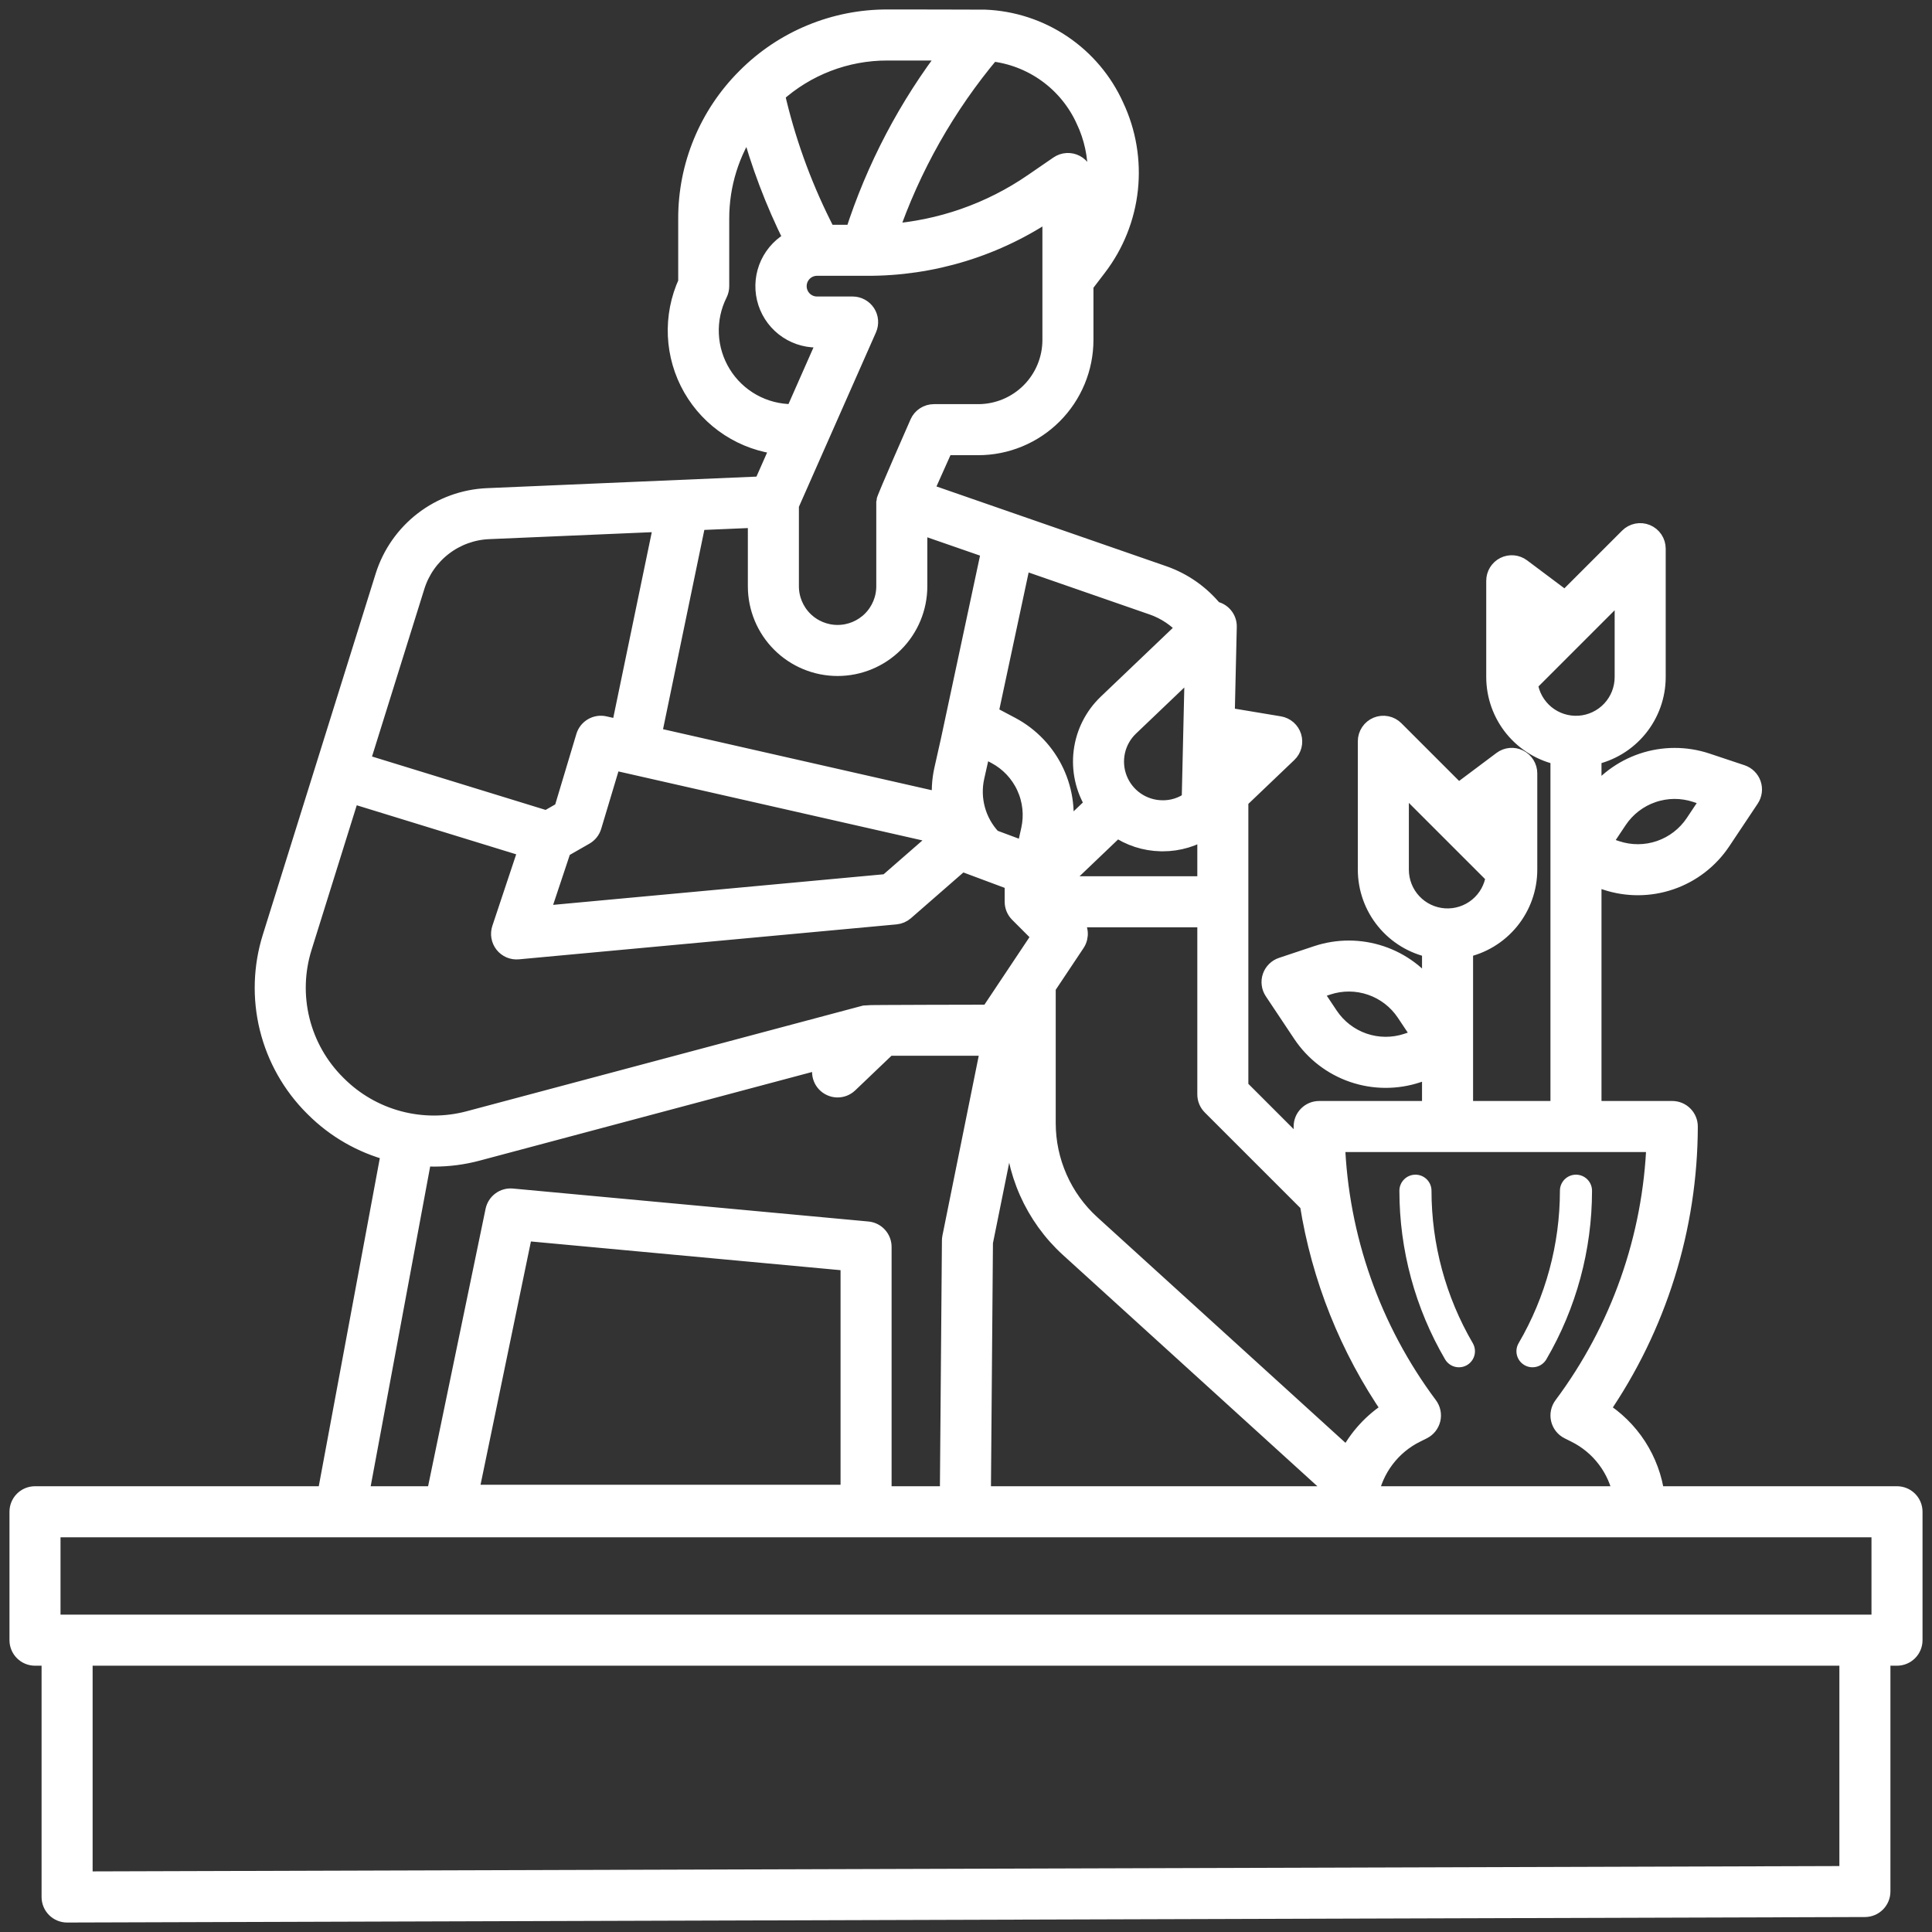 <svg width="102" height="102" viewBox="0 0 102 102" fill="none" xmlns="http://www.w3.org/2000/svg">
<rect x="0" y="0" width="102" height="102" fill="#333333" stroke="none"/>
<mask id="path-1-outside-1_1_1070" maskUnits="userSpaceOnUse" x="0" y="0" width="102" height="102" fill="black">
<rect fill="white" width="102" height="102"/>
<path d="M100.153 78.966H87.384C87.263 78.041 86.937 77.156 86.431 76.372C85.924 75.589 85.25 74.929 84.457 74.438C87.493 70.038 89.124 64.821 89.136 59.475C89.136 59.25 89.046 59.034 88.887 58.875C88.728 58.716 88.513 58.627 88.288 58.627H84.051V46.245L84.796 46.493C85.899 46.86 87.091 46.854 88.19 46.477C89.289 46.1 90.233 45.373 90.878 44.407L92.383 42.15C92.455 42.041 92.501 41.917 92.518 41.788C92.535 41.659 92.521 41.528 92.479 41.404C92.437 41.281 92.367 41.169 92.274 41.078C92.182 40.986 92.069 40.917 91.945 40.875L90.085 40.255C88.995 39.895 87.819 39.897 86.731 40.261C85.643 40.626 84.703 41.333 84.051 42.276V39.898C85.007 39.702 85.867 39.181 86.484 38.425C87.102 37.669 87.44 36.722 87.441 35.746V28.966C87.441 28.799 87.391 28.635 87.298 28.495C87.205 28.356 87.072 28.247 86.918 28.183C86.763 28.119 86.592 28.102 86.428 28.135C86.263 28.168 86.113 28.248 85.994 28.367L82.64 31.72L80.322 29.983C80.196 29.889 80.046 29.831 79.89 29.817C79.733 29.803 79.575 29.833 79.434 29.903C79.294 29.973 79.175 30.082 79.093 30.215C79.01 30.349 78.966 30.504 78.966 30.661V35.746C78.967 36.722 79.305 37.669 79.922 38.425C80.54 39.181 81.399 39.702 82.356 39.898V58.627H77.271V50.068C78.228 49.871 79.087 49.351 79.705 48.594C80.322 47.838 80.66 46.892 80.661 45.915V40.831C80.661 40.673 80.617 40.519 80.534 40.385C80.452 40.251 80.333 40.143 80.192 40.072C80.052 40.002 79.894 39.972 79.737 39.986C79.581 40.001 79.431 40.058 79.305 40.153L76.987 41.89L73.633 38.536C73.514 38.417 73.363 38.336 73.199 38.304C73.034 38.271 72.864 38.288 72.709 38.352C72.554 38.416 72.422 38.525 72.329 38.665C72.236 38.804 72.186 38.968 72.186 39.136V45.915C72.188 46.892 72.525 47.838 73.143 48.594C73.76 49.351 74.62 49.871 75.576 50.068V52.447C74.924 51.503 73.984 50.795 72.896 50.431C71.808 50.067 70.631 50.065 69.542 50.425L67.681 51.046C67.558 51.087 67.445 51.156 67.353 51.248C67.26 51.339 67.19 51.451 67.147 51.575C67.105 51.698 67.092 51.829 67.109 51.958C67.125 52.088 67.172 52.211 67.244 52.32L68.748 54.577C69.394 55.543 70.338 56.27 71.437 56.647C72.536 57.024 73.728 57.03 74.83 56.664L75.576 56.415V58.627H69.644C69.419 58.627 69.204 58.716 69.045 58.875C68.886 59.034 68.797 59.25 68.797 59.475C68.797 59.937 68.814 60.399 68.839 60.86L65.407 57.428V42.227L67.989 39.762C68.102 39.654 68.184 39.515 68.224 39.363C68.263 39.211 68.26 39.051 68.214 38.9C68.168 38.75 68.08 38.615 67.962 38.511C67.844 38.408 67.699 38.339 67.544 38.313L64.686 37.837L64.796 33.094C64.802 32.889 64.733 32.688 64.6 32.53C64.468 32.372 64.282 32.269 64.079 32.239C63.383 31.382 62.463 30.734 61.421 30.369L48.762 25.976L49.855 23.532H51.645C53.126 23.531 54.545 22.942 55.592 21.895C56.638 20.849 57.227 19.429 57.229 17.949V15.023L57.938 14.093C58.851 12.9 59.418 11.479 59.578 9.986C59.737 8.493 59.484 6.984 58.844 5.625C58.245 4.295 57.286 3.159 56.076 2.343C54.867 1.528 53.453 1.066 51.996 1.009C51.857 1.003 46.855 1 46.855 1C45.469 0.996 44.096 1.267 42.816 1.798C41.536 2.328 40.373 3.107 39.396 4.09L39.389 4.097L39.382 4.104C38.404 5.081 37.628 6.242 37.1 7.519C36.572 8.797 36.302 10.166 36.306 11.549V14.915C35.903 15.794 35.716 16.757 35.759 17.723C35.803 18.689 36.076 19.631 36.556 20.47C37.037 21.309 37.71 22.022 38.521 22.548C39.332 23.075 40.257 23.401 41.219 23.498L40.269 25.649L25.721 26.272C24.502 26.326 23.329 26.754 22.361 27.498C21.394 28.242 20.678 29.265 20.312 30.429L14.356 49.487C13.869 51.037 13.816 52.691 14.204 54.269C14.593 55.846 15.407 57.287 16.557 58.434L16.61 58.486C17.722 59.596 19.108 60.391 20.627 60.79L17.245 78.966H1.847C1.623 78.966 1.407 79.055 1.248 79.214C1.089 79.373 1 79.589 1 79.814V86.593C1 86.818 1.089 87.034 1.248 87.192C1.407 87.351 1.623 87.441 1.847 87.441H2.695V100.153C2.695 100.377 2.784 100.593 2.943 100.752C3.102 100.911 3.318 101 3.542 101H3.545L98.46 100.71C98.685 100.709 98.9 100.619 99.058 100.46C99.216 100.301 99.305 100.086 99.305 99.862V87.441H100.153C100.377 87.441 100.593 87.351 100.752 87.192C100.911 87.034 101 86.818 101 86.593V79.814C101 79.589 100.911 79.373 100.752 79.214C100.593 79.055 100.377 78.966 100.153 78.966ZM85.413 43.282C85.852 42.626 86.495 42.131 87.242 41.875C87.989 41.618 88.799 41.614 89.549 41.863L90.357 42.132L89.468 43.467C89.029 44.124 88.386 44.618 87.639 44.875C86.892 45.131 86.082 45.135 85.332 44.886L84.523 44.617L85.413 43.282ZM81.429 32.932L80.661 33.7V32.356L81.429 32.932ZM80.682 36.076L85.746 31.012V35.746C85.746 36.392 85.501 37.014 85.059 37.486C84.618 37.957 84.013 38.243 83.369 38.285C82.724 38.327 82.087 38.122 81.588 37.712C81.089 37.301 80.765 36.716 80.682 36.076ZM74.295 55.055C73.545 55.304 72.735 55.299 71.988 55.043C71.24 54.786 70.598 54.292 70.159 53.636L69.269 52.301L70.078 52.031C70.827 51.783 71.638 51.787 72.385 52.044C73.132 52.3 73.774 52.794 74.213 53.451L75.103 54.786L74.295 55.055ZM78.966 42.525V43.87L78.198 43.102L78.966 42.525ZM73.881 45.915V41.182L78.945 46.245C78.862 46.886 78.538 47.471 78.039 47.881C77.54 48.292 76.903 48.497 76.258 48.455C75.614 48.413 75.009 48.127 74.568 47.655C74.126 47.183 73.881 46.561 73.881 45.915ZM87.426 60.322C87.242 65.345 85.532 70.193 82.525 74.22C82.451 74.32 82.399 74.434 82.374 74.556C82.348 74.677 82.35 74.803 82.379 74.924C82.407 75.044 82.462 75.157 82.539 75.255C82.616 75.352 82.713 75.431 82.824 75.487L83.182 75.666C83.825 75.984 84.385 76.449 84.816 77.022C85.248 77.594 85.54 78.26 85.669 78.966H72.263C72.392 78.26 72.684 77.594 73.116 77.022C73.547 76.449 74.107 75.984 74.75 75.666L75.108 75.487C75.219 75.431 75.316 75.352 75.393 75.255C75.47 75.157 75.525 75.044 75.554 74.924C75.582 74.803 75.584 74.677 75.558 74.556C75.533 74.434 75.481 74.32 75.407 74.22C72.4 70.193 70.69 65.345 70.506 60.322H87.426ZM53.542 57.568V59.302C53.544 60.542 53.803 61.768 54.305 62.901C54.806 64.035 55.538 65.052 56.455 65.887L70.586 78.732C70.573 78.81 70.559 78.887 70.549 78.966H51.814L51.923 65.583L53.542 57.568ZM69.119 63.537C69.738 67.451 71.226 71.176 73.475 74.438C72.485 75.051 71.685 75.926 71.163 76.967L57.595 64.632C56.853 63.957 56.26 63.134 55.855 62.216C55.449 61.299 55.238 60.306 55.237 59.303V52.121C55.237 52.116 55.236 52.111 55.236 52.106L56.79 49.776C56.898 49.613 56.947 49.417 56.928 49.222C56.909 49.027 56.822 48.845 56.684 48.706L56.436 48.458H63.712V57.78C63.712 58.004 63.801 58.22 63.96 58.379L69.119 63.537ZM29.668 44.795L30.869 44.108C31.058 44 31.198 43.824 31.261 43.616L32.305 40.137L49.77 44.1L46.857 46.641L28.486 48.341L29.668 44.795ZM39.983 27.358V30.952C39.983 32.076 40.429 33.154 41.224 33.948C42.019 34.743 43.096 35.189 44.22 35.189C45.344 35.189 46.422 34.743 47.217 33.948C48.011 33.154 48.458 32.076 48.458 30.952V27.665L52.322 29.006L50.172 39.069L49.82 40.636C49.694 41.199 49.662 41.778 49.723 42.352L34.416 38.877L36.775 27.494L39.983 27.358ZM52.381 44.286C52.374 44.278 52.37 44.269 52.362 44.261C51.96 43.833 51.668 43.312 51.514 42.745C51.359 42.178 51.345 41.582 51.474 41.008L51.825 39.444L52.578 39.842C53.275 40.213 53.832 40.802 54.162 41.52C54.493 42.237 54.579 43.043 54.407 43.814L54.153 44.947L52.381 44.286ZM63.053 35.101L62.887 42.26C62.437 42.596 61.886 42.768 61.326 42.75C60.823 42.739 60.335 42.578 59.923 42.289C59.512 42 59.195 41.596 59.014 41.127C58.832 40.658 58.794 40.146 58.903 39.655C59.013 39.164 59.265 38.717 59.629 38.37L63.053 35.101ZM58.966 43.688C59.648 44.164 60.455 44.427 61.286 44.444C61.32 44.444 61.353 44.445 61.387 44.445C62.214 44.447 63.022 44.204 63.712 43.748V46.763H55.746L58.966 43.688ZM65.592 39.706L64.62 40.634L64.645 39.548L65.592 39.706ZM62.636 33.156L58.459 37.143C57.753 37.818 57.302 38.715 57.181 39.684C57.061 40.653 57.278 41.634 57.796 42.462L56.075 44.104C56.308 42.981 56.17 41.812 55.682 40.773C55.195 39.735 54.384 38.883 53.371 38.344L52.193 37.72L53.936 29.566L60.864 31.971C61.545 32.209 62.155 32.617 62.636 33.156H62.636ZM55.534 17.949C55.533 18.98 55.123 19.968 54.394 20.697C53.665 21.426 52.676 21.836 51.645 21.837H49.305C49.142 21.837 48.981 21.885 48.844 21.974C48.707 22.063 48.598 22.189 48.532 22.339C48.532 22.339 46.763 26.355 46.763 26.474V30.952C46.763 31.626 46.495 32.273 46.018 32.75C45.541 33.226 44.895 33.494 44.22 33.494C43.546 33.494 42.899 33.226 42.423 32.75C41.946 32.273 41.678 31.626 41.678 30.952V26.652L45.79 17.345C45.847 17.215 45.87 17.074 45.859 16.934C45.848 16.793 45.802 16.658 45.725 16.539C45.648 16.421 45.542 16.324 45.418 16.257C45.294 16.19 45.155 16.154 45.014 16.154H43.12C42.845 16.151 42.583 16.039 42.389 15.843C42.196 15.647 42.088 15.383 42.088 15.108C42.088 14.833 42.196 14.569 42.389 14.373C42.583 14.177 42.845 14.065 43.12 14.061H45.73C49.224 14.082 52.64 13.03 55.517 11.047L55.534 11.036V17.949ZM57.309 6.342C57.729 7.237 57.941 8.215 57.927 9.204C57.913 10.192 57.674 11.164 57.229 12.046V9.425C57.229 9.27 57.187 9.119 57.107 8.986C57.027 8.854 56.913 8.746 56.776 8.674C56.639 8.602 56.486 8.569 56.332 8.578C56.177 8.587 56.029 8.638 55.901 8.726L54.556 9.65C52.291 11.211 49.648 12.135 46.903 12.326C48.103 8.821 49.942 5.568 52.327 2.734C53.4 2.848 54.425 3.241 55.299 3.874C56.173 4.507 56.865 5.358 57.308 6.342H57.309ZM50.18 2.695C47.939 5.6 46.221 8.872 45.103 12.366H43.644L43.387 11.851C42.297 9.663 41.472 7.354 40.929 4.971C42.552 3.5 44.665 2.689 46.854 2.695H50.18ZM41.836 21.837C41.088 21.837 40.352 21.646 39.699 21.282C39.045 20.918 38.496 20.393 38.103 19.756C37.71 19.12 37.486 18.394 37.452 17.646C37.418 16.899 37.576 16.156 37.911 15.487C37.969 15.369 38 15.239 38 15.108V11.548C37.996 9.752 38.542 7.997 39.566 6.52C40.128 8.621 40.9 10.661 41.87 12.607L41.895 12.658C41.343 12.933 40.9 13.387 40.638 13.947C40.377 14.506 40.311 15.137 40.453 15.738C40.595 16.338 40.935 16.874 41.419 17.257C41.904 17.64 42.503 17.848 43.12 17.848H43.713L41.952 21.836L41.836 21.837ZM21.929 30.935C22.191 30.103 22.702 29.372 23.393 28.841C24.084 28.31 24.922 28.004 25.793 27.965L35.03 27.57L32.763 38.502L31.909 38.308C31.699 38.261 31.48 38.294 31.294 38.403C31.108 38.511 30.971 38.685 30.909 38.891L29.735 42.804L28.865 43.301L19.014 40.27L21.929 30.935ZM17.756 57.235C16.824 56.307 16.165 55.141 15.851 53.864C15.537 52.587 15.579 51.248 15.974 49.993L18.506 41.89L27.888 44.776L26.468 49.038C26.424 49.172 26.413 49.315 26.438 49.453C26.462 49.592 26.521 49.722 26.608 49.833C26.696 49.943 26.81 50.03 26.939 50.086C27.069 50.141 27.21 50.163 27.35 50.15L47.287 48.305C47.464 48.288 47.631 48.216 47.765 48.1L50.758 45.489L53.542 46.528V47.61C53.542 47.835 53.632 48.05 53.791 48.209L54.994 49.413L52.241 53.542C52.241 53.542 45.768 53.552 45.697 53.571L24.758 59.154C23.538 59.478 22.254 59.475 21.035 59.148C19.815 58.821 18.703 58.179 17.809 57.288L17.756 57.235ZM22.299 61.067C22.504 61.081 22.709 61.091 22.914 61.091C23.684 61.091 24.451 60.991 25.195 60.792L43.787 55.835L43.635 55.979C43.555 56.056 43.49 56.148 43.445 56.25C43.4 56.352 43.376 56.461 43.373 56.573C43.371 56.684 43.39 56.794 43.43 56.898C43.47 57.002 43.531 57.097 43.608 57.178C43.684 57.258 43.776 57.322 43.878 57.367C43.98 57.413 44.09 57.437 44.201 57.44C44.312 57.442 44.423 57.423 44.527 57.383C44.63 57.342 44.725 57.282 44.806 57.205L46.867 55.237H52.284L50.246 65.328C50.235 65.381 50.23 65.435 50.229 65.489L50.119 78.966H46.572V65.831C46.572 65.619 46.493 65.416 46.351 65.26C46.209 65.103 46.013 65.006 45.803 64.987L27.034 63.247C26.826 63.228 26.619 63.286 26.452 63.41C26.285 63.534 26.169 63.715 26.126 63.919L23.008 78.966H18.969L22.299 61.067ZM24.756 78.888L27.631 65.004L44.877 66.603V78.888L24.756 78.888ZM97.61 99.017L4.39 99.302V87.441H97.61V99.017ZM99.305 85.746H2.695V80.661H99.305V85.746Z"/>
</mask>
<path d="M100.153 78.966H87.384C87.263 78.041 86.937 77.156 86.431 76.372C85.924 75.589 85.25 74.929 84.457 74.438C87.493 70.038 89.124 64.821 89.136 59.475C89.136 59.25 89.046 59.034 88.887 58.875C88.728 58.716 88.513 58.627 88.288 58.627H84.051V46.245L84.796 46.493C85.899 46.86 87.091 46.854 88.19 46.477C89.289 46.1 90.233 45.373 90.878 44.407L92.383 42.15C92.455 42.041 92.501 41.917 92.518 41.788C92.535 41.659 92.521 41.528 92.479 41.404C92.437 41.281 92.367 41.169 92.274 41.078C92.182 40.986 92.069 40.917 91.945 40.875L90.085 40.255C88.995 39.895 87.819 39.897 86.731 40.261C85.643 40.626 84.703 41.333 84.051 42.276V39.898C85.007 39.702 85.867 39.181 86.484 38.425C87.102 37.669 87.44 36.722 87.441 35.746V28.966C87.441 28.799 87.391 28.635 87.298 28.495C87.205 28.356 87.072 28.247 86.918 28.183C86.763 28.119 86.592 28.102 86.428 28.135C86.263 28.168 86.113 28.248 85.994 28.367L82.64 31.72L80.322 29.983C80.196 29.889 80.046 29.831 79.89 29.817C79.733 29.803 79.575 29.833 79.434 29.903C79.294 29.973 79.175 30.082 79.093 30.215C79.01 30.349 78.966 30.504 78.966 30.661V35.746C78.967 36.722 79.305 37.669 79.922 38.425C80.54 39.181 81.399 39.702 82.356 39.898V58.627H77.271V50.068C78.228 49.871 79.087 49.351 79.705 48.594C80.322 47.838 80.66 46.892 80.661 45.915V40.831C80.661 40.673 80.617 40.519 80.534 40.385C80.452 40.251 80.333 40.143 80.192 40.072C80.052 40.002 79.894 39.972 79.737 39.986C79.581 40.001 79.431 40.058 79.305 40.153L76.987 41.89L73.633 38.536C73.514 38.417 73.363 38.336 73.199 38.304C73.034 38.271 72.864 38.288 72.709 38.352C72.554 38.416 72.422 38.525 72.329 38.665C72.236 38.804 72.186 38.968 72.186 39.136V45.915C72.188 46.892 72.525 47.838 73.143 48.594C73.76 49.351 74.62 49.871 75.576 50.068V52.447C74.924 51.503 73.984 50.795 72.896 50.431C71.808 50.067 70.631 50.065 69.542 50.425L67.681 51.046C67.558 51.087 67.445 51.156 67.353 51.248C67.26 51.339 67.19 51.451 67.147 51.575C67.105 51.698 67.092 51.829 67.109 51.958C67.125 52.088 67.172 52.211 67.244 52.32L68.748 54.577C69.394 55.543 70.338 56.27 71.437 56.647C72.536 57.024 73.728 57.03 74.83 56.664L75.576 56.415V58.627H69.644C69.419 58.627 69.204 58.716 69.045 58.875C68.886 59.034 68.797 59.25 68.797 59.475C68.797 59.937 68.814 60.399 68.839 60.86L65.407 57.428V42.227L67.989 39.762C68.102 39.654 68.184 39.515 68.224 39.363C68.263 39.211 68.26 39.051 68.214 38.9C68.168 38.75 68.08 38.615 67.962 38.511C67.844 38.408 67.699 38.339 67.544 38.313L64.686 37.837L64.796 33.094C64.802 32.889 64.733 32.688 64.6 32.53C64.468 32.372 64.282 32.269 64.079 32.239C63.383 31.382 62.463 30.734 61.421 30.369L48.762 25.976L49.855 23.532H51.645C53.126 23.531 54.545 22.942 55.592 21.895C56.638 20.849 57.227 19.429 57.229 17.949V15.023L57.938 14.093C58.851 12.9 59.418 11.479 59.578 9.986C59.737 8.493 59.484 6.984 58.844 5.625C58.245 4.295 57.286 3.159 56.076 2.343C54.867 1.528 53.453 1.066 51.996 1.009C51.857 1.003 46.855 1 46.855 1C45.469 0.996 44.096 1.267 42.816 1.798C41.536 2.328 40.373 3.107 39.396 4.09L39.389 4.097L39.382 4.104C38.404 5.081 37.628 6.242 37.1 7.519C36.572 8.797 36.302 10.166 36.306 11.549V14.915C35.903 15.794 35.716 16.757 35.759 17.723C35.803 18.689 36.076 19.631 36.556 20.47C37.037 21.309 37.71 22.022 38.521 22.548C39.332 23.075 40.257 23.401 41.219 23.498L40.269 25.649L25.721 26.272C24.502 26.326 23.329 26.754 22.361 27.498C21.394 28.242 20.678 29.265 20.312 30.429L14.356 49.487C13.869 51.037 13.816 52.691 14.204 54.269C14.593 55.846 15.407 57.287 16.557 58.434L16.61 58.486C17.722 59.596 19.108 60.391 20.627 60.79L17.245 78.966H1.847C1.623 78.966 1.407 79.055 1.248 79.214C1.089 79.373 1 79.589 1 79.814V86.593C1 86.818 1.089 87.034 1.248 87.192C1.407 87.351 1.623 87.441 1.847 87.441H2.695V100.153C2.695 100.377 2.784 100.593 2.943 100.752C3.102 100.911 3.318 101 3.542 101H3.545L98.46 100.71C98.685 100.709 98.9 100.619 99.058 100.46C99.216 100.301 99.305 100.086 99.305 99.862V87.441H100.153C100.377 87.441 100.593 87.351 100.752 87.192C100.911 87.034 101 86.818 101 86.593V79.814C101 79.589 100.911 79.373 100.752 79.214C100.593 79.055 100.377 78.966 100.153 78.966ZM85.413 43.282C85.852 42.626 86.495 42.131 87.242 41.875C87.989 41.618 88.799 41.614 89.549 41.863L90.357 42.132L89.468 43.467C89.029 44.124 88.386 44.618 87.639 44.875C86.892 45.131 86.082 45.135 85.332 44.886L84.523 44.617L85.413 43.282ZM81.429 32.932L80.661 33.7V32.356L81.429 32.932ZM80.682 36.076L85.746 31.012V35.746C85.746 36.392 85.501 37.014 85.059 37.486C84.618 37.957 84.013 38.243 83.369 38.285C82.724 38.327 82.087 38.122 81.588 37.712C81.089 37.301 80.765 36.716 80.682 36.076ZM74.295 55.055C73.545 55.304 72.735 55.299 71.988 55.043C71.24 54.786 70.598 54.292 70.159 53.636L69.269 52.301L70.078 52.031C70.827 51.783 71.638 51.787 72.385 52.044C73.132 52.3 73.774 52.794 74.213 53.451L75.103 54.786L74.295 55.055ZM78.966 42.525V43.87L78.198 43.102L78.966 42.525ZM73.881 45.915V41.182L78.945 46.245C78.862 46.886 78.538 47.471 78.039 47.881C77.54 48.292 76.903 48.497 76.258 48.455C75.614 48.413 75.009 48.127 74.568 47.655C74.126 47.183 73.881 46.561 73.881 45.915ZM87.426 60.322C87.242 65.345 85.532 70.193 82.525 74.22C82.451 74.32 82.399 74.434 82.374 74.556C82.348 74.677 82.35 74.803 82.379 74.924C82.407 75.044 82.462 75.157 82.539 75.255C82.616 75.352 82.713 75.431 82.824 75.487L83.182 75.666C83.825 75.984 84.385 76.449 84.816 77.022C85.248 77.594 85.54 78.26 85.669 78.966H72.263C72.392 78.26 72.684 77.594 73.116 77.022C73.547 76.449 74.107 75.984 74.75 75.666L75.108 75.487C75.219 75.431 75.316 75.352 75.393 75.255C75.47 75.157 75.525 75.044 75.554 74.924C75.582 74.803 75.584 74.677 75.558 74.556C75.533 74.434 75.481 74.32 75.407 74.22C72.4 70.193 70.69 65.345 70.506 60.322H87.426ZM53.542 57.568V59.302C53.544 60.542 53.803 61.768 54.305 62.901C54.806 64.035 55.538 65.052 56.455 65.887L70.586 78.732C70.573 78.81 70.559 78.887 70.549 78.966H51.814L51.923 65.583L53.542 57.568ZM69.119 63.537C69.738 67.451 71.226 71.176 73.475 74.438C72.485 75.051 71.685 75.926 71.163 76.967L57.595 64.632C56.853 63.957 56.26 63.134 55.855 62.216C55.449 61.299 55.238 60.306 55.237 59.303V52.121C55.237 52.116 55.236 52.111 55.236 52.106L56.79 49.776C56.898 49.613 56.947 49.417 56.928 49.222C56.909 49.027 56.822 48.845 56.684 48.706L56.436 48.458H63.712V57.78C63.712 58.004 63.801 58.22 63.96 58.379L69.119 63.537ZM29.668 44.795L30.869 44.108C31.058 44 31.198 43.824 31.261 43.616L32.305 40.137L49.77 44.1L46.857 46.641L28.486 48.341L29.668 44.795ZM39.983 27.358V30.952C39.983 32.076 40.429 33.154 41.224 33.948C42.019 34.743 43.096 35.189 44.22 35.189C45.344 35.189 46.422 34.743 47.217 33.948C48.011 33.154 48.458 32.076 48.458 30.952V27.665L52.322 29.006L50.172 39.069L49.82 40.636C49.694 41.199 49.662 41.778 49.723 42.352L34.416 38.877L36.775 27.494L39.983 27.358ZM52.381 44.286C52.374 44.278 52.37 44.269 52.362 44.261C51.96 43.833 51.668 43.312 51.514 42.745C51.359 42.178 51.345 41.582 51.474 41.008L51.825 39.444L52.578 39.842C53.275 40.213 53.832 40.802 54.162 41.52C54.493 42.237 54.579 43.043 54.407 43.814L54.153 44.947L52.381 44.286ZM63.053 35.101L62.887 42.26C62.437 42.596 61.886 42.768 61.326 42.75C60.823 42.739 60.335 42.578 59.923 42.289C59.512 42 59.195 41.596 59.014 41.127C58.832 40.658 58.794 40.146 58.903 39.655C59.013 39.164 59.265 38.717 59.629 38.37L63.053 35.101ZM58.966 43.688C59.648 44.164 60.455 44.427 61.286 44.444C61.32 44.444 61.353 44.445 61.387 44.445C62.214 44.447 63.022 44.204 63.712 43.748V46.763H55.746L58.966 43.688ZM65.592 39.706L64.62 40.634L64.645 39.548L65.592 39.706ZM62.636 33.156L58.459 37.143C57.753 37.818 57.302 38.715 57.181 39.684C57.061 40.653 57.278 41.634 57.796 42.462L56.075 44.104C56.308 42.981 56.17 41.812 55.682 40.773C55.195 39.735 54.384 38.883 53.371 38.344L52.193 37.72L53.936 29.566L60.864 31.971C61.545 32.209 62.155 32.617 62.636 33.156H62.636ZM55.534 17.949C55.533 18.98 55.123 19.968 54.394 20.697C53.665 21.426 52.676 21.836 51.645 21.837H49.305C49.142 21.837 48.981 21.885 48.844 21.974C48.707 22.063 48.598 22.189 48.532 22.339C48.532 22.339 46.763 26.355 46.763 26.474V30.952C46.763 31.626 46.495 32.273 46.018 32.75C45.541 33.226 44.895 33.494 44.22 33.494C43.546 33.494 42.899 33.226 42.423 32.75C41.946 32.273 41.678 31.626 41.678 30.952V26.652L45.79 17.345C45.847 17.215 45.87 17.074 45.859 16.934C45.848 16.793 45.802 16.658 45.725 16.539C45.648 16.421 45.542 16.324 45.418 16.257C45.294 16.19 45.155 16.154 45.014 16.154H43.12C42.845 16.151 42.583 16.039 42.389 15.843C42.196 15.647 42.088 15.383 42.088 15.108C42.088 14.833 42.196 14.569 42.389 14.373C42.583 14.177 42.845 14.065 43.12 14.061H45.73C49.224 14.082 52.64 13.03 55.517 11.047L55.534 11.036V17.949ZM57.309 6.342C57.729 7.237 57.941 8.215 57.927 9.204C57.913 10.192 57.674 11.164 57.229 12.046V9.425C57.229 9.27 57.187 9.119 57.107 8.986C57.027 8.854 56.913 8.746 56.776 8.674C56.639 8.602 56.486 8.569 56.332 8.578C56.177 8.587 56.029 8.638 55.901 8.726L54.556 9.65C52.291 11.211 49.648 12.135 46.903 12.326C48.103 8.821 49.942 5.568 52.327 2.734C53.4 2.848 54.425 3.241 55.299 3.874C56.173 4.507 56.865 5.358 57.308 6.342H57.309ZM50.18 2.695C47.939 5.6 46.221 8.872 45.103 12.366H43.644L43.387 11.851C42.297 9.663 41.472 7.354 40.929 4.971C42.552 3.5 44.665 2.689 46.854 2.695H50.18ZM41.836 21.837C41.088 21.837 40.352 21.646 39.699 21.282C39.045 20.918 38.496 20.393 38.103 19.756C37.71 19.12 37.486 18.394 37.452 17.646C37.418 16.899 37.576 16.156 37.911 15.487C37.969 15.369 38 15.239 38 15.108V11.548C37.996 9.752 38.542 7.997 39.566 6.52C40.128 8.621 40.9 10.661 41.87 12.607L41.895 12.658C41.343 12.933 40.9 13.387 40.638 13.947C40.377 14.506 40.311 15.137 40.453 15.738C40.595 16.338 40.935 16.874 41.419 17.257C41.904 17.64 42.503 17.848 43.12 17.848H43.713L41.952 21.836L41.836 21.837ZM21.929 30.935C22.191 30.103 22.702 29.372 23.393 28.841C24.084 28.31 24.922 28.004 25.793 27.965L35.03 27.57L32.763 38.502L31.909 38.308C31.699 38.261 31.48 38.294 31.294 38.403C31.108 38.511 30.971 38.685 30.909 38.891L29.735 42.804L28.865 43.301L19.014 40.27L21.929 30.935ZM17.756 57.235C16.824 56.307 16.165 55.141 15.851 53.864C15.537 52.587 15.579 51.248 15.974 49.993L18.506 41.89L27.888 44.776L26.468 49.038C26.424 49.172 26.413 49.315 26.438 49.453C26.462 49.592 26.521 49.722 26.608 49.833C26.696 49.943 26.81 50.03 26.939 50.086C27.069 50.141 27.21 50.163 27.35 50.15L47.287 48.305C47.464 48.288 47.631 48.216 47.765 48.1L50.758 45.489L53.542 46.528V47.61C53.542 47.835 53.632 48.05 53.791 48.209L54.994 49.413L52.241 53.542C52.241 53.542 45.768 53.552 45.697 53.571L24.758 59.154C23.538 59.478 22.254 59.475 21.035 59.148C19.815 58.821 18.703 58.179 17.809 57.288L17.756 57.235ZM22.299 61.067C22.504 61.081 22.709 61.091 22.914 61.091C23.684 61.091 24.451 60.991 25.195 60.792L43.787 55.835L43.635 55.979C43.555 56.056 43.49 56.148 43.445 56.25C43.4 56.352 43.376 56.461 43.373 56.573C43.371 56.684 43.39 56.794 43.43 56.898C43.47 57.002 43.531 57.097 43.608 57.178C43.684 57.258 43.776 57.322 43.878 57.367C43.98 57.413 44.09 57.437 44.201 57.44C44.312 57.442 44.423 57.423 44.527 57.383C44.63 57.342 44.725 57.282 44.806 57.205L46.867 55.237H52.284L50.246 65.328C50.235 65.381 50.23 65.435 50.229 65.489L50.119 78.966H46.572V65.831C46.572 65.619 46.493 65.416 46.351 65.26C46.209 65.103 46.013 65.006 45.803 64.987L27.034 63.247C26.826 63.228 26.619 63.286 26.452 63.41C26.285 63.534 26.169 63.715 26.126 63.919L23.008 78.966H18.969L22.299 61.067ZM24.756 78.888L27.631 65.004L44.877 66.603V78.888L24.756 78.888ZM97.61 99.017L4.39 99.302V87.441H97.61V99.017ZM99.305 85.746H2.695V80.661H99.305V85.746Z" fill="white"/>
<path d="M100.153 78.966H87.384C87.263 78.041 86.937 77.156 86.431 76.372C85.924 75.589 85.25 74.929 84.457 74.438C87.493 70.038 89.124 64.821 89.136 59.475C89.136 59.25 89.046 59.034 88.887 58.875C88.728 58.716 88.513 58.627 88.288 58.627H84.051V46.245L84.796 46.493C85.899 46.86 87.091 46.854 88.19 46.477C89.289 46.1 90.233 45.373 90.878 44.407L92.383 42.15C92.455 42.041 92.501 41.917 92.518 41.788C92.535 41.659 92.521 41.528 92.479 41.404C92.437 41.281 92.367 41.169 92.274 41.078C92.182 40.986 92.069 40.917 91.945 40.875L90.085 40.255C88.995 39.895 87.819 39.897 86.731 40.261C85.643 40.626 84.703 41.333 84.051 42.276V39.898C85.007 39.702 85.867 39.181 86.484 38.425C87.102 37.669 87.44 36.722 87.441 35.746V28.966C87.441 28.799 87.391 28.635 87.298 28.495C87.205 28.356 87.072 28.247 86.918 28.183C86.763 28.119 86.592 28.102 86.428 28.135C86.263 28.168 86.113 28.248 85.994 28.367L82.64 31.72L80.322 29.983C80.196 29.889 80.046 29.831 79.89 29.817C79.733 29.803 79.575 29.833 79.434 29.903C79.294 29.973 79.175 30.082 79.093 30.215C79.01 30.349 78.966 30.504 78.966 30.661V35.746C78.967 36.722 79.305 37.669 79.922 38.425C80.54 39.181 81.399 39.702 82.356 39.898V58.627H77.271V50.068C78.228 49.871 79.087 49.351 79.705 48.594C80.322 47.838 80.66 46.892 80.661 45.915V40.831C80.661 40.673 80.617 40.519 80.534 40.385C80.452 40.251 80.333 40.143 80.192 40.072C80.052 40.002 79.894 39.972 79.737 39.986C79.581 40.001 79.431 40.058 79.305 40.153L76.987 41.89L73.633 38.536C73.514 38.417 73.363 38.336 73.199 38.304C73.034 38.271 72.864 38.288 72.709 38.352C72.554 38.416 72.422 38.525 72.329 38.665C72.236 38.804 72.186 38.968 72.186 39.136V45.915C72.188 46.892 72.525 47.838 73.143 48.594C73.76 49.351 74.62 49.871 75.576 50.068V52.447C74.924 51.503 73.984 50.795 72.896 50.431C71.808 50.067 70.631 50.065 69.542 50.425L67.681 51.046C67.558 51.087 67.445 51.156 67.353 51.248C67.26 51.339 67.19 51.451 67.147 51.575C67.105 51.698 67.092 51.829 67.109 51.958C67.125 52.088 67.172 52.211 67.244 52.32L68.748 54.577C69.394 55.543 70.338 56.27 71.437 56.647C72.536 57.024 73.728 57.03 74.83 56.664L75.576 56.415V58.627H69.644C69.419 58.627 69.204 58.716 69.045 58.875C68.886 59.034 68.797 59.25 68.797 59.475C68.797 59.937 68.814 60.399 68.839 60.86L65.407 57.428V42.227L67.989 39.762C68.102 39.654 68.184 39.515 68.224 39.363C68.263 39.211 68.26 39.051 68.214 38.9C68.168 38.75 68.08 38.615 67.962 38.511C67.844 38.408 67.699 38.339 67.544 38.313L64.686 37.837L64.796 33.094C64.802 32.889 64.733 32.688 64.6 32.53C64.468 32.372 64.282 32.269 64.079 32.239C63.383 31.382 62.463 30.734 61.421 30.369L48.762 25.976L49.855 23.532H51.645C53.126 23.531 54.545 22.942 55.592 21.895C56.638 20.849 57.227 19.429 57.229 17.949V15.023L57.938 14.093C58.851 12.9 59.418 11.479 59.578 9.986C59.737 8.493 59.484 6.984 58.844 5.625C58.245 4.295 57.286 3.159 56.076 2.343C54.867 1.528 53.453 1.066 51.996 1.009C51.857 1.003 46.855 1 46.855 1C45.469 0.996 44.096 1.267 42.816 1.798C41.536 2.328 40.373 3.107 39.396 4.09L39.389 4.097L39.382 4.104C38.404 5.081 37.628 6.242 37.1 7.519C36.572 8.797 36.302 10.166 36.306 11.549V14.915C35.903 15.794 35.716 16.757 35.759 17.723C35.803 18.689 36.076 19.631 36.556 20.47C37.037 21.309 37.71 22.022 38.521 22.548C39.332 23.075 40.257 23.401 41.219 23.498L40.269 25.649L25.721 26.272C24.502 26.326 23.329 26.754 22.361 27.498C21.394 28.242 20.678 29.265 20.312 30.429L14.356 49.487C13.869 51.037 13.816 52.691 14.204 54.269C14.593 55.846 15.407 57.287 16.557 58.434L16.61 58.486C17.722 59.596 19.108 60.391 20.627 60.79L17.245 78.966H1.847C1.623 78.966 1.407 79.055 1.248 79.214C1.089 79.373 1 79.589 1 79.814V86.593C1 86.818 1.089 87.034 1.248 87.192C1.407 87.351 1.623 87.441 1.847 87.441H2.695V100.153C2.695 100.377 2.784 100.593 2.943 100.752C3.102 100.911 3.318 101 3.542 101H3.545L98.46 100.71C98.685 100.709 98.9 100.619 99.058 100.46C99.216 100.301 99.305 100.086 99.305 99.862V87.441H100.153C100.377 87.441 100.593 87.351 100.752 87.192C100.911 87.034 101 86.818 101 86.593V79.814C101 79.589 100.911 79.373 100.752 79.214C100.593 79.055 100.377 78.966 100.153 78.966ZM85.413 43.282C85.852 42.626 86.495 42.131 87.242 41.875C87.989 41.618 88.799 41.614 89.549 41.863L90.357 42.132L89.468 43.467C89.029 44.124 88.386 44.618 87.639 44.875C86.892 45.131 86.082 45.135 85.332 44.886L84.523 44.617L85.413 43.282ZM81.429 32.932L80.661 33.7V32.356L81.429 32.932ZM80.682 36.076L85.746 31.012V35.746C85.746 36.392 85.501 37.014 85.059 37.486C84.618 37.957 84.013 38.243 83.369 38.285C82.724 38.327 82.087 38.122 81.588 37.712C81.089 37.301 80.765 36.716 80.682 36.076ZM74.295 55.055C73.545 55.304 72.735 55.299 71.988 55.043C71.24 54.786 70.598 54.292 70.159 53.636L69.269 52.301L70.078 52.031C70.827 51.783 71.638 51.787 72.385 52.044C73.132 52.3 73.774 52.794 74.213 53.451L75.103 54.786L74.295 55.055ZM78.966 42.525V43.87L78.198 43.102L78.966 42.525ZM73.881 45.915V41.182L78.945 46.245C78.862 46.886 78.538 47.471 78.039 47.881C77.54 48.292 76.903 48.497 76.258 48.455C75.614 48.413 75.009 48.127 74.568 47.655C74.126 47.183 73.881 46.561 73.881 45.915ZM87.426 60.322C87.242 65.345 85.532 70.193 82.525 74.22C82.451 74.32 82.399 74.434 82.374 74.556C82.348 74.677 82.35 74.803 82.379 74.924C82.407 75.044 82.462 75.157 82.539 75.255C82.616 75.352 82.713 75.431 82.824 75.487L83.182 75.666C83.825 75.984 84.385 76.449 84.816 77.022C85.248 77.594 85.54 78.26 85.669 78.966H72.263C72.392 78.26 72.684 77.594 73.116 77.022C73.547 76.449 74.107 75.984 74.75 75.666L75.108 75.487C75.219 75.431 75.316 75.352 75.393 75.255C75.47 75.157 75.525 75.044 75.554 74.924C75.582 74.803 75.584 74.677 75.558 74.556C75.533 74.434 75.481 74.32 75.407 74.22C72.4 70.193 70.69 65.345 70.506 60.322H87.426ZM53.542 57.568V59.302C53.544 60.542 53.803 61.768 54.305 62.901C54.806 64.035 55.538 65.052 56.455 65.887L70.586 78.732C70.573 78.81 70.559 78.887 70.549 78.966H51.814L51.923 65.583L53.542 57.568ZM69.119 63.537C69.738 67.451 71.226 71.176 73.475 74.438C72.485 75.051 71.685 75.926 71.163 76.967L57.595 64.632C56.853 63.957 56.26 63.134 55.855 62.216C55.449 61.299 55.238 60.306 55.237 59.303V52.121C55.237 52.116 55.236 52.111 55.236 52.106L56.79 49.776C56.898 49.613 56.947 49.417 56.928 49.222C56.909 49.027 56.822 48.845 56.684 48.706L56.436 48.458H63.712V57.78C63.712 58.004 63.801 58.22 63.96 58.379L69.119 63.537ZM29.668 44.795L30.869 44.108C31.058 44 31.198 43.824 31.261 43.616L32.305 40.137L49.77 44.1L46.857 46.641L28.486 48.341L29.668 44.795ZM39.983 27.358V30.952C39.983 32.076 40.429 33.154 41.224 33.948C42.019 34.743 43.096 35.189 44.22 35.189C45.344 35.189 46.422 34.743 47.217 33.948C48.011 33.154 48.458 32.076 48.458 30.952V27.665L52.322 29.006L50.172 39.069L49.82 40.636C49.694 41.199 49.662 41.778 49.723 42.352L34.416 38.877L36.775 27.494L39.983 27.358ZM52.381 44.286C52.374 44.278 52.37 44.269 52.362 44.261C51.96 43.833 51.668 43.312 51.514 42.745C51.359 42.178 51.345 41.582 51.474 41.008L51.825 39.444L52.578 39.842C53.275 40.213 53.832 40.802 54.162 41.52C54.493 42.237 54.579 43.043 54.407 43.814L54.153 44.947L52.381 44.286ZM63.053 35.101L62.887 42.26C62.437 42.596 61.886 42.768 61.326 42.75C60.823 42.739 60.335 42.578 59.923 42.289C59.512 42 59.195 41.596 59.014 41.127C58.832 40.658 58.794 40.146 58.903 39.655C59.013 39.164 59.265 38.717 59.629 38.37L63.053 35.101ZM58.966 43.688C59.648 44.164 60.455 44.427 61.286 44.444C61.32 44.444 61.353 44.445 61.387 44.445C62.214 44.447 63.022 44.204 63.712 43.748V46.763H55.746L58.966 43.688ZM65.592 39.706L64.62 40.634L64.645 39.548L65.592 39.706ZM62.636 33.156L58.459 37.143C57.753 37.818 57.302 38.715 57.181 39.684C57.061 40.653 57.278 41.634 57.796 42.462L56.075 44.104C56.308 42.981 56.17 41.812 55.682 40.773C55.195 39.735 54.384 38.883 53.371 38.344L52.193 37.72L53.936 29.566L60.864 31.971C61.545 32.209 62.155 32.617 62.636 33.156H62.636ZM55.534 17.949C55.533 18.98 55.123 19.968 54.394 20.697C53.665 21.426 52.676 21.836 51.645 21.837H49.305C49.142 21.837 48.981 21.885 48.844 21.974C48.707 22.063 48.598 22.189 48.532 22.339C48.532 22.339 46.763 26.355 46.763 26.474V30.952C46.763 31.626 46.495 32.273 46.018 32.75C45.541 33.226 44.895 33.494 44.22 33.494C43.546 33.494 42.899 33.226 42.423 32.75C41.946 32.273 41.678 31.626 41.678 30.952V26.652L45.79 17.345C45.847 17.215 45.87 17.074 45.859 16.934C45.848 16.793 45.802 16.658 45.725 16.539C45.648 16.421 45.542 16.324 45.418 16.257C45.294 16.19 45.155 16.154 45.014 16.154H43.12C42.845 16.151 42.583 16.039 42.389 15.843C42.196 15.647 42.088 15.383 42.088 15.108C42.088 14.833 42.196 14.569 42.389 14.373C42.583 14.177 42.845 14.065 43.12 14.061H45.73C49.224 14.082 52.64 13.03 55.517 11.047L55.534 11.036V17.949ZM57.309 6.342C57.729 7.237 57.941 8.215 57.927 9.204C57.913 10.192 57.674 11.164 57.229 12.046V9.425C57.229 9.27 57.187 9.119 57.107 8.986C57.027 8.854 56.913 8.746 56.776 8.674C56.639 8.602 56.486 8.569 56.332 8.578C56.177 8.587 56.029 8.638 55.901 8.726L54.556 9.65C52.291 11.211 49.648 12.135 46.903 12.326C48.103 8.821 49.942 5.568 52.327 2.734C53.4 2.848 54.425 3.241 55.299 3.874C56.173 4.507 56.865 5.358 57.308 6.342H57.309ZM50.18 2.695C47.939 5.6 46.221 8.872 45.103 12.366H43.644L43.387 11.851C42.297 9.663 41.472 7.354 40.929 4.971C42.552 3.5 44.665 2.689 46.854 2.695H50.18ZM41.836 21.837C41.088 21.837 40.352 21.646 39.699 21.282C39.045 20.918 38.496 20.393 38.103 19.756C37.71 19.12 37.486 18.394 37.452 17.646C37.418 16.899 37.576 16.156 37.911 15.487C37.969 15.369 38 15.239 38 15.108V11.548C37.996 9.752 38.542 7.997 39.566 6.52C40.128 8.621 40.9 10.661 41.87 12.607L41.895 12.658C41.343 12.933 40.9 13.387 40.638 13.947C40.377 14.506 40.311 15.137 40.453 15.738C40.595 16.338 40.935 16.874 41.419 17.257C41.904 17.64 42.503 17.848 43.12 17.848H43.713L41.952 21.836L41.836 21.837ZM21.929 30.935C22.191 30.103 22.702 29.372 23.393 28.841C24.084 28.31 24.922 28.004 25.793 27.965L35.03 27.57L32.763 38.502L31.909 38.308C31.699 38.261 31.48 38.294 31.294 38.403C31.108 38.511 30.971 38.685 30.909 38.891L29.735 42.804L28.865 43.301L19.014 40.27L21.929 30.935ZM17.756 57.235C16.824 56.307 16.165 55.141 15.851 53.864C15.537 52.587 15.579 51.248 15.974 49.993L18.506 41.89L27.888 44.776L26.468 49.038C26.424 49.172 26.413 49.315 26.438 49.453C26.462 49.592 26.521 49.722 26.608 49.833C26.696 49.943 26.81 50.03 26.939 50.086C27.069 50.141 27.21 50.163 27.35 50.15L47.287 48.305C47.464 48.288 47.631 48.216 47.765 48.1L50.758 45.489L53.542 46.528V47.61C53.542 47.835 53.632 48.05 53.791 48.209L54.994 49.413L52.241 53.542C52.241 53.542 45.768 53.552 45.697 53.571L24.758 59.154C23.538 59.478 22.254 59.475 21.035 59.148C19.815 58.821 18.703 58.179 17.809 57.288L17.756 57.235ZM22.299 61.067C22.504 61.081 22.709 61.091 22.914 61.091C23.684 61.091 24.451 60.991 25.195 60.792L43.787 55.835L43.635 55.979C43.555 56.056 43.49 56.148 43.445 56.25C43.4 56.352 43.376 56.461 43.373 56.573C43.371 56.684 43.39 56.794 43.43 56.898C43.47 57.002 43.531 57.097 43.608 57.178C43.684 57.258 43.776 57.322 43.878 57.367C43.98 57.413 44.09 57.437 44.201 57.44C44.312 57.442 44.423 57.423 44.527 57.383C44.63 57.342 44.725 57.282 44.806 57.205L46.867 55.237H52.284L50.246 65.328C50.235 65.381 50.23 65.435 50.229 65.489L50.119 78.966H46.572V65.831C46.572 65.619 46.493 65.416 46.351 65.26C46.209 65.103 46.013 65.006 45.803 64.987L27.034 63.247C26.826 63.228 26.619 63.286 26.452 63.41C26.285 63.534 26.169 63.715 26.126 63.919L23.008 78.966H18.969L22.299 61.067ZM24.756 78.888L27.631 65.004L44.877 66.603V78.888L24.756 78.888ZM97.61 99.017L4.39 99.302V87.441H97.61V99.017ZM99.305 85.746H2.695V80.661H99.305V85.746Z" stroke="white" mask="url(#path-1-outside-1_1_1070)"/>
<path d="M77.025 72.186C77.174 72.186 77.32 72.147 77.449 72.072C77.578 71.997 77.685 71.889 77.759 71.76C77.834 71.63 77.872 71.484 77.871 71.335C77.871 71.186 77.831 71.039 77.755 70.911C76.329 68.469 75.577 65.692 75.576 62.864C75.576 62.639 75.487 62.424 75.328 62.265C75.169 62.106 74.954 62.017 74.729 62.017C74.504 62.017 74.288 62.106 74.13 62.265C73.971 62.424 73.881 62.639 73.881 62.864C73.882 65.993 74.714 69.065 76.292 71.766C76.367 71.894 76.474 72 76.603 72.074C76.731 72.148 76.877 72.186 77.025 72.186ZM80.481 72.07C80.674 72.184 80.906 72.215 81.123 72.158C81.341 72.101 81.526 71.96 81.64 71.766C83.218 69.065 84.05 65.993 84.051 62.864C84.051 62.639 83.962 62.424 83.803 62.265C83.644 62.106 83.428 62.017 83.203 62.017C82.979 62.017 82.763 62.106 82.604 62.265C82.445 62.424 82.356 62.639 82.356 62.864C82.355 65.692 81.603 68.469 80.177 70.911C80.063 71.105 80.031 71.336 80.088 71.553C80.145 71.771 80.287 71.957 80.481 72.07Z" fill="white"/>
</svg>
